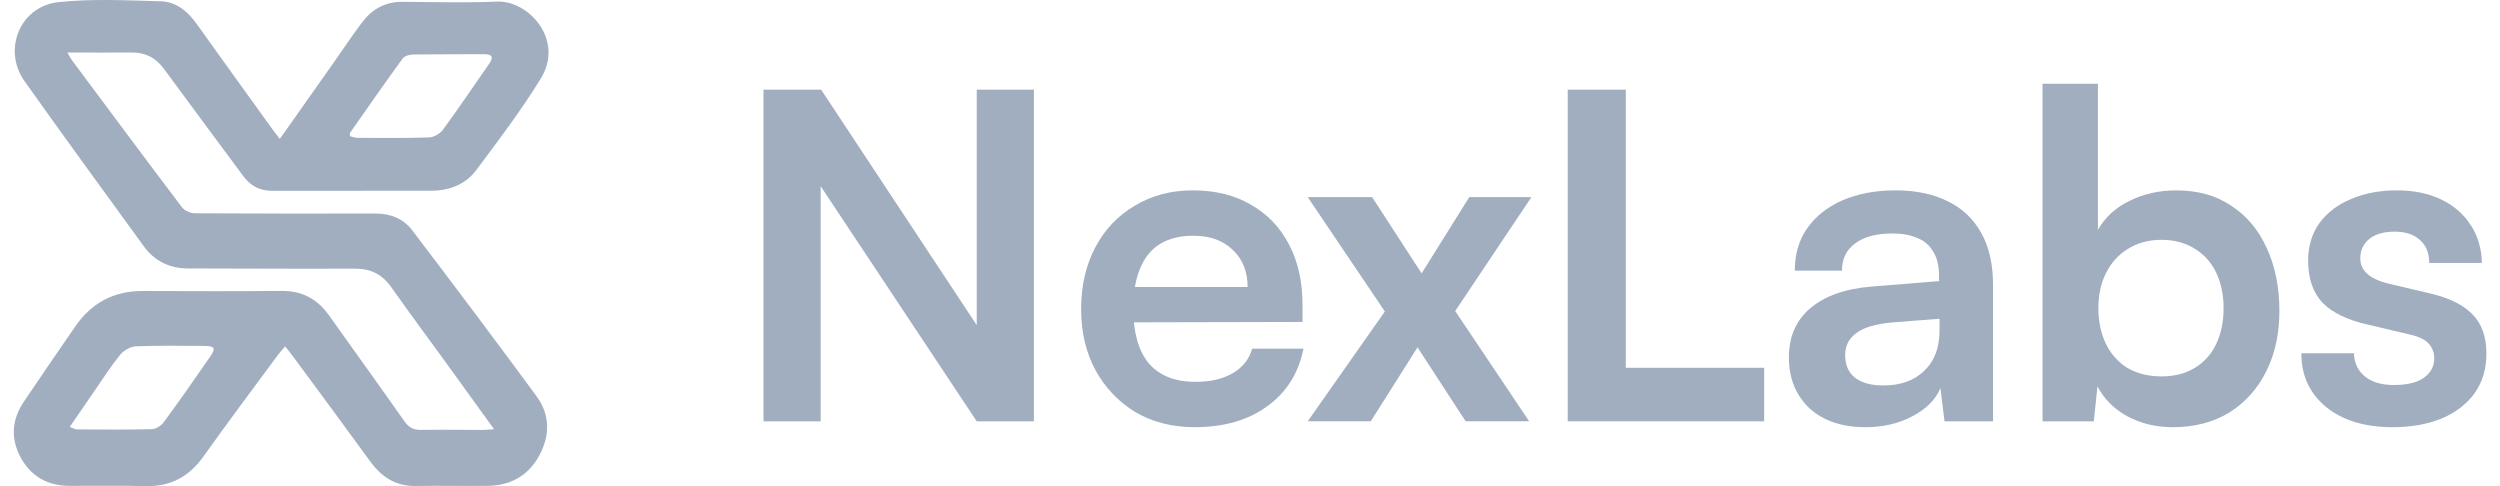 <svg width="144" height="28" viewBox="0 0 144 28" fill="none" xmlns="http://www.w3.org/2000/svg">
<path d="M28.464 24.73C27.504 23.403 26.635 22.197 25.761 20.99C24.684 19.506 23.588 18.032 22.532 16.535C22.006 15.793 21.342 15.468 20.42 15.473C17.226 15.493 14.035 15.463 10.842 15.463C9.766 15.463 8.904 15.041 8.285 14.189C5.986 11.026 3.679 7.867 1.416 4.679C0.132 2.873 1.148 0.362 3.364 0.124C5.311 -0.085 7.297 0.022 9.265 0.075C10.165 0.1 10.824 0.667 11.342 1.394C12.792 3.43 14.26 5.454 15.72 7.483C15.837 7.643 15.96 7.8 16.117 8.002C17.155 6.531 18.166 5.102 19.174 3.672C19.732 2.883 20.265 2.073 20.847 1.301C21.42 0.537 22.178 0.095 23.183 0.105C24.992 0.119 26.806 0.169 28.613 0.092C30.465 0.012 32.504 2.303 31.162 4.502C30.043 6.336 28.729 8.06 27.441 9.789C26.819 10.623 25.884 10.986 24.826 10.986C21.776 10.986 18.724 10.986 15.675 10.991C14.97 10.991 14.429 10.708 14.018 10.149C12.497 8.09 10.961 6.041 9.45 3.975C8.982 3.335 8.386 3.018 7.59 3.025C6.393 3.035 5.193 3.025 3.879 3.025C4.008 3.238 4.081 3.388 4.18 3.517C6.277 6.331 8.368 9.147 10.486 11.945C10.632 12.14 10.978 12.285 11.233 12.285C14.71 12.307 18.189 12.305 21.665 12.3C22.519 12.3 23.247 12.612 23.742 13.262C26.157 16.437 28.557 19.625 30.917 22.841C31.698 23.908 31.68 25.112 31.051 26.259C30.429 27.393 29.416 27.966 28.113 27.983C26.731 28.003 25.346 27.968 23.964 27.993C22.789 28.016 21.973 27.473 21.314 26.564C19.834 24.525 18.33 22.501 16.835 20.473C16.718 20.315 16.592 20.163 16.428 19.955C16.266 20.14 16.13 20.28 16.016 20.435C14.581 22.381 13.126 24.315 11.724 26.287C10.895 27.451 9.831 28.038 8.379 27.998C6.916 27.961 5.45 27.993 3.985 27.986C2.714 27.978 1.754 27.418 1.168 26.307C0.595 25.217 0.693 24.138 1.388 23.116C2.373 21.667 3.353 20.213 4.356 18.773C5.286 17.439 6.57 16.757 8.224 16.762C10.887 16.772 13.553 16.782 16.216 16.757C17.401 16.745 18.28 17.222 18.947 18.161C20.394 20.198 21.86 22.224 23.297 24.268C23.545 24.62 23.815 24.77 24.25 24.762C25.43 24.742 26.609 24.762 27.789 24.765C27.966 24.765 28.14 24.745 28.469 24.723L28.464 24.73ZM20.154 7.84C20.286 7.872 20.432 7.94 20.579 7.94C21.961 7.945 23.345 7.962 24.727 7.915C25 7.905 25.354 7.69 25.52 7.463C26.425 6.226 27.281 4.957 28.158 3.7C28.416 3.33 28.413 3.118 27.873 3.12C26.511 3.13 25.147 3.12 23.785 3.14C23.583 3.143 23.297 3.223 23.194 3.368C22.163 4.784 21.165 6.221 20.159 7.655C20.142 7.683 20.159 7.733 20.159 7.837L20.154 7.84ZM4.018 24.593C4.238 24.67 4.329 24.73 4.417 24.733C5.86 24.74 7.302 24.758 8.745 24.72C8.982 24.715 9.291 24.515 9.437 24.313C10.354 23.064 11.244 21.792 12.125 20.515C12.439 20.06 12.36 19.93 11.792 19.925C10.47 19.918 9.149 19.895 7.83 19.948C7.52 19.96 7.136 20.18 6.933 20.422C6.41 21.057 5.966 21.759 5.496 22.436C5.018 23.126 4.546 23.82 4.018 24.59V24.593Z" fill="#A0AEC0"/>
<path d="M132.556 20.347H135.587C135.605 20.904 135.814 21.349 136.214 21.68C136.615 22.011 137.173 22.176 137.887 22.176C138.653 22.176 139.228 22.037 139.612 21.758C140.012 21.479 140.213 21.105 140.213 20.634C140.213 20.321 140.108 20.042 139.899 19.798C139.69 19.554 139.298 19.371 138.723 19.249L136.397 18.7C135.23 18.439 134.359 18.021 133.784 17.446C133.226 16.854 132.948 16.043 132.948 15.015C132.948 14.179 133.165 13.456 133.601 12.846C134.054 12.237 134.664 11.775 135.43 11.461C136.197 11.13 137.077 10.965 138.07 10.965C139.028 10.965 139.873 11.139 140.605 11.488C141.336 11.836 141.903 12.324 142.303 12.951C142.722 13.578 142.939 14.31 142.957 15.146H139.925C139.925 14.589 139.751 14.153 139.403 13.839C139.054 13.508 138.566 13.343 137.939 13.343C137.312 13.343 136.824 13.482 136.476 13.761C136.127 14.04 135.953 14.414 135.953 14.885C135.953 15.599 136.511 16.087 137.626 16.348L139.951 16.897C141.032 17.141 141.842 17.533 142.382 18.073C142.939 18.613 143.218 19.38 143.218 20.373C143.218 21.244 142.992 22.002 142.539 22.646C142.086 23.274 141.45 23.762 140.631 24.11C139.812 24.441 138.871 24.606 137.808 24.606C136.206 24.606 134.925 24.214 133.967 23.43C133.026 22.646 132.556 21.619 132.556 20.347Z" fill="#A0AEC0"/>
<path d="M120.604 24.267H117.651V4.824H120.84V13.239C121.258 12.507 121.868 11.95 122.669 11.567C123.47 11.166 124.368 10.966 125.361 10.966C126.598 10.966 127.652 11.262 128.523 11.854C129.411 12.429 130.091 13.239 130.561 14.284C131.049 15.33 131.293 16.541 131.293 17.917C131.293 19.224 131.04 20.382 130.535 21.393C130.03 22.403 129.316 23.196 128.392 23.771C127.469 24.328 126.389 24.607 125.152 24.607C124.193 24.607 123.322 24.398 122.538 23.98C121.772 23.562 121.197 22.987 120.813 22.255L120.604 24.267ZM120.866 17.76C120.866 18.527 121.014 19.215 121.31 19.825C121.606 20.417 122.024 20.879 122.564 21.21C123.122 21.523 123.767 21.68 124.498 21.68C125.247 21.68 125.892 21.515 126.432 21.184C126.972 20.853 127.382 20.391 127.66 19.799C127.939 19.206 128.079 18.527 128.079 17.76C128.079 16.994 127.939 16.314 127.66 15.722C127.382 15.13 126.972 14.668 126.432 14.337C125.892 13.988 125.247 13.814 124.498 13.814C123.767 13.814 123.122 13.988 122.564 14.337C122.024 14.668 121.606 15.13 121.31 15.722C121.014 16.297 120.866 16.976 120.866 17.76Z" fill="#A0AEC0"/>
<path d="M107.457 24.606C106.098 24.606 105.017 24.241 104.216 23.509C103.432 22.76 103.04 21.784 103.04 20.582C103.04 19.397 103.449 18.456 104.268 17.759C105.105 17.045 106.289 16.627 107.822 16.505L111.69 16.192V15.904C111.69 15.312 111.577 14.841 111.35 14.493C111.141 14.127 110.836 13.866 110.436 13.709C110.035 13.535 109.565 13.447 109.025 13.447C108.084 13.447 107.361 13.639 106.855 14.022C106.35 14.388 106.098 14.911 106.098 15.59H103.38C103.38 14.65 103.615 13.839 104.085 13.16C104.573 12.463 105.253 11.923 106.124 11.54C107.012 11.156 108.031 10.965 109.181 10.965C110.349 10.965 111.35 11.174 112.187 11.592C113.023 11.993 113.668 12.602 114.121 13.421C114.574 14.223 114.8 15.225 114.8 16.427V24.267H112.004L111.769 22.359C111.49 23.021 110.95 23.561 110.148 23.979C109.364 24.397 108.467 24.606 107.457 24.606ZM108.476 22.202C109.469 22.202 110.253 21.923 110.828 21.366C111.42 20.808 111.716 20.033 111.716 19.04V18.361L109.025 18.57C108.031 18.657 107.326 18.866 106.908 19.197C106.49 19.51 106.281 19.929 106.281 20.451C106.281 21.026 106.472 21.462 106.855 21.758C107.239 22.054 107.779 22.202 108.476 22.202Z" fill="#A0AEC0"/>
<path d="M93.646 5.164V24.267H90.301V5.164H93.646ZM90.876 24.267V21.184H101.616V24.267H90.876Z" fill="#A0AEC0"/>
<path d="M78.958 24.265H75.325L79.768 17.941L75.325 11.355H79.036L81.885 15.746L84.629 11.355H88.209L83.819 17.915L88.078 24.265H84.42L81.649 20.006L78.958 24.265Z" fill="#A0AEC0"/>
<path d="M68.806 24.606C67.534 24.606 66.401 24.319 65.409 23.744C64.433 23.152 63.666 22.35 63.109 21.34C62.551 20.312 62.273 19.136 62.273 17.812C62.273 16.47 62.542 15.286 63.083 14.258C63.623 13.23 64.38 12.428 65.356 11.853C66.332 11.261 67.447 10.965 68.701 10.965C70.008 10.965 71.132 11.244 72.072 11.801C73.013 12.341 73.736 13.099 74.242 14.075C74.764 15.05 75.025 16.218 75.025 17.577V18.544L63.945 18.57L63.997 16.531H71.863C71.863 15.643 71.576 14.928 71.001 14.388C70.444 13.848 69.686 13.578 68.727 13.578C67.978 13.578 67.342 13.735 66.82 14.049C66.314 14.362 65.931 14.833 65.67 15.46C65.409 16.087 65.278 16.854 65.278 17.759C65.278 19.153 65.574 20.207 66.166 20.922C66.776 21.636 67.673 21.993 68.858 21.993C69.729 21.993 70.444 21.828 71.001 21.497C71.576 21.166 71.951 20.695 72.125 20.085H75.078C74.799 21.497 74.102 22.603 72.987 23.404C71.889 24.206 70.496 24.606 68.806 24.606Z" fill="#A0AEC0"/>
<path d="M47.27 24.267H43.977V5.164H47.297L57.227 20.191H56.26V5.164H59.553V24.267H56.26L46.303 9.267H47.27V24.267Z" fill="#A0AEC0"/>
</svg>

